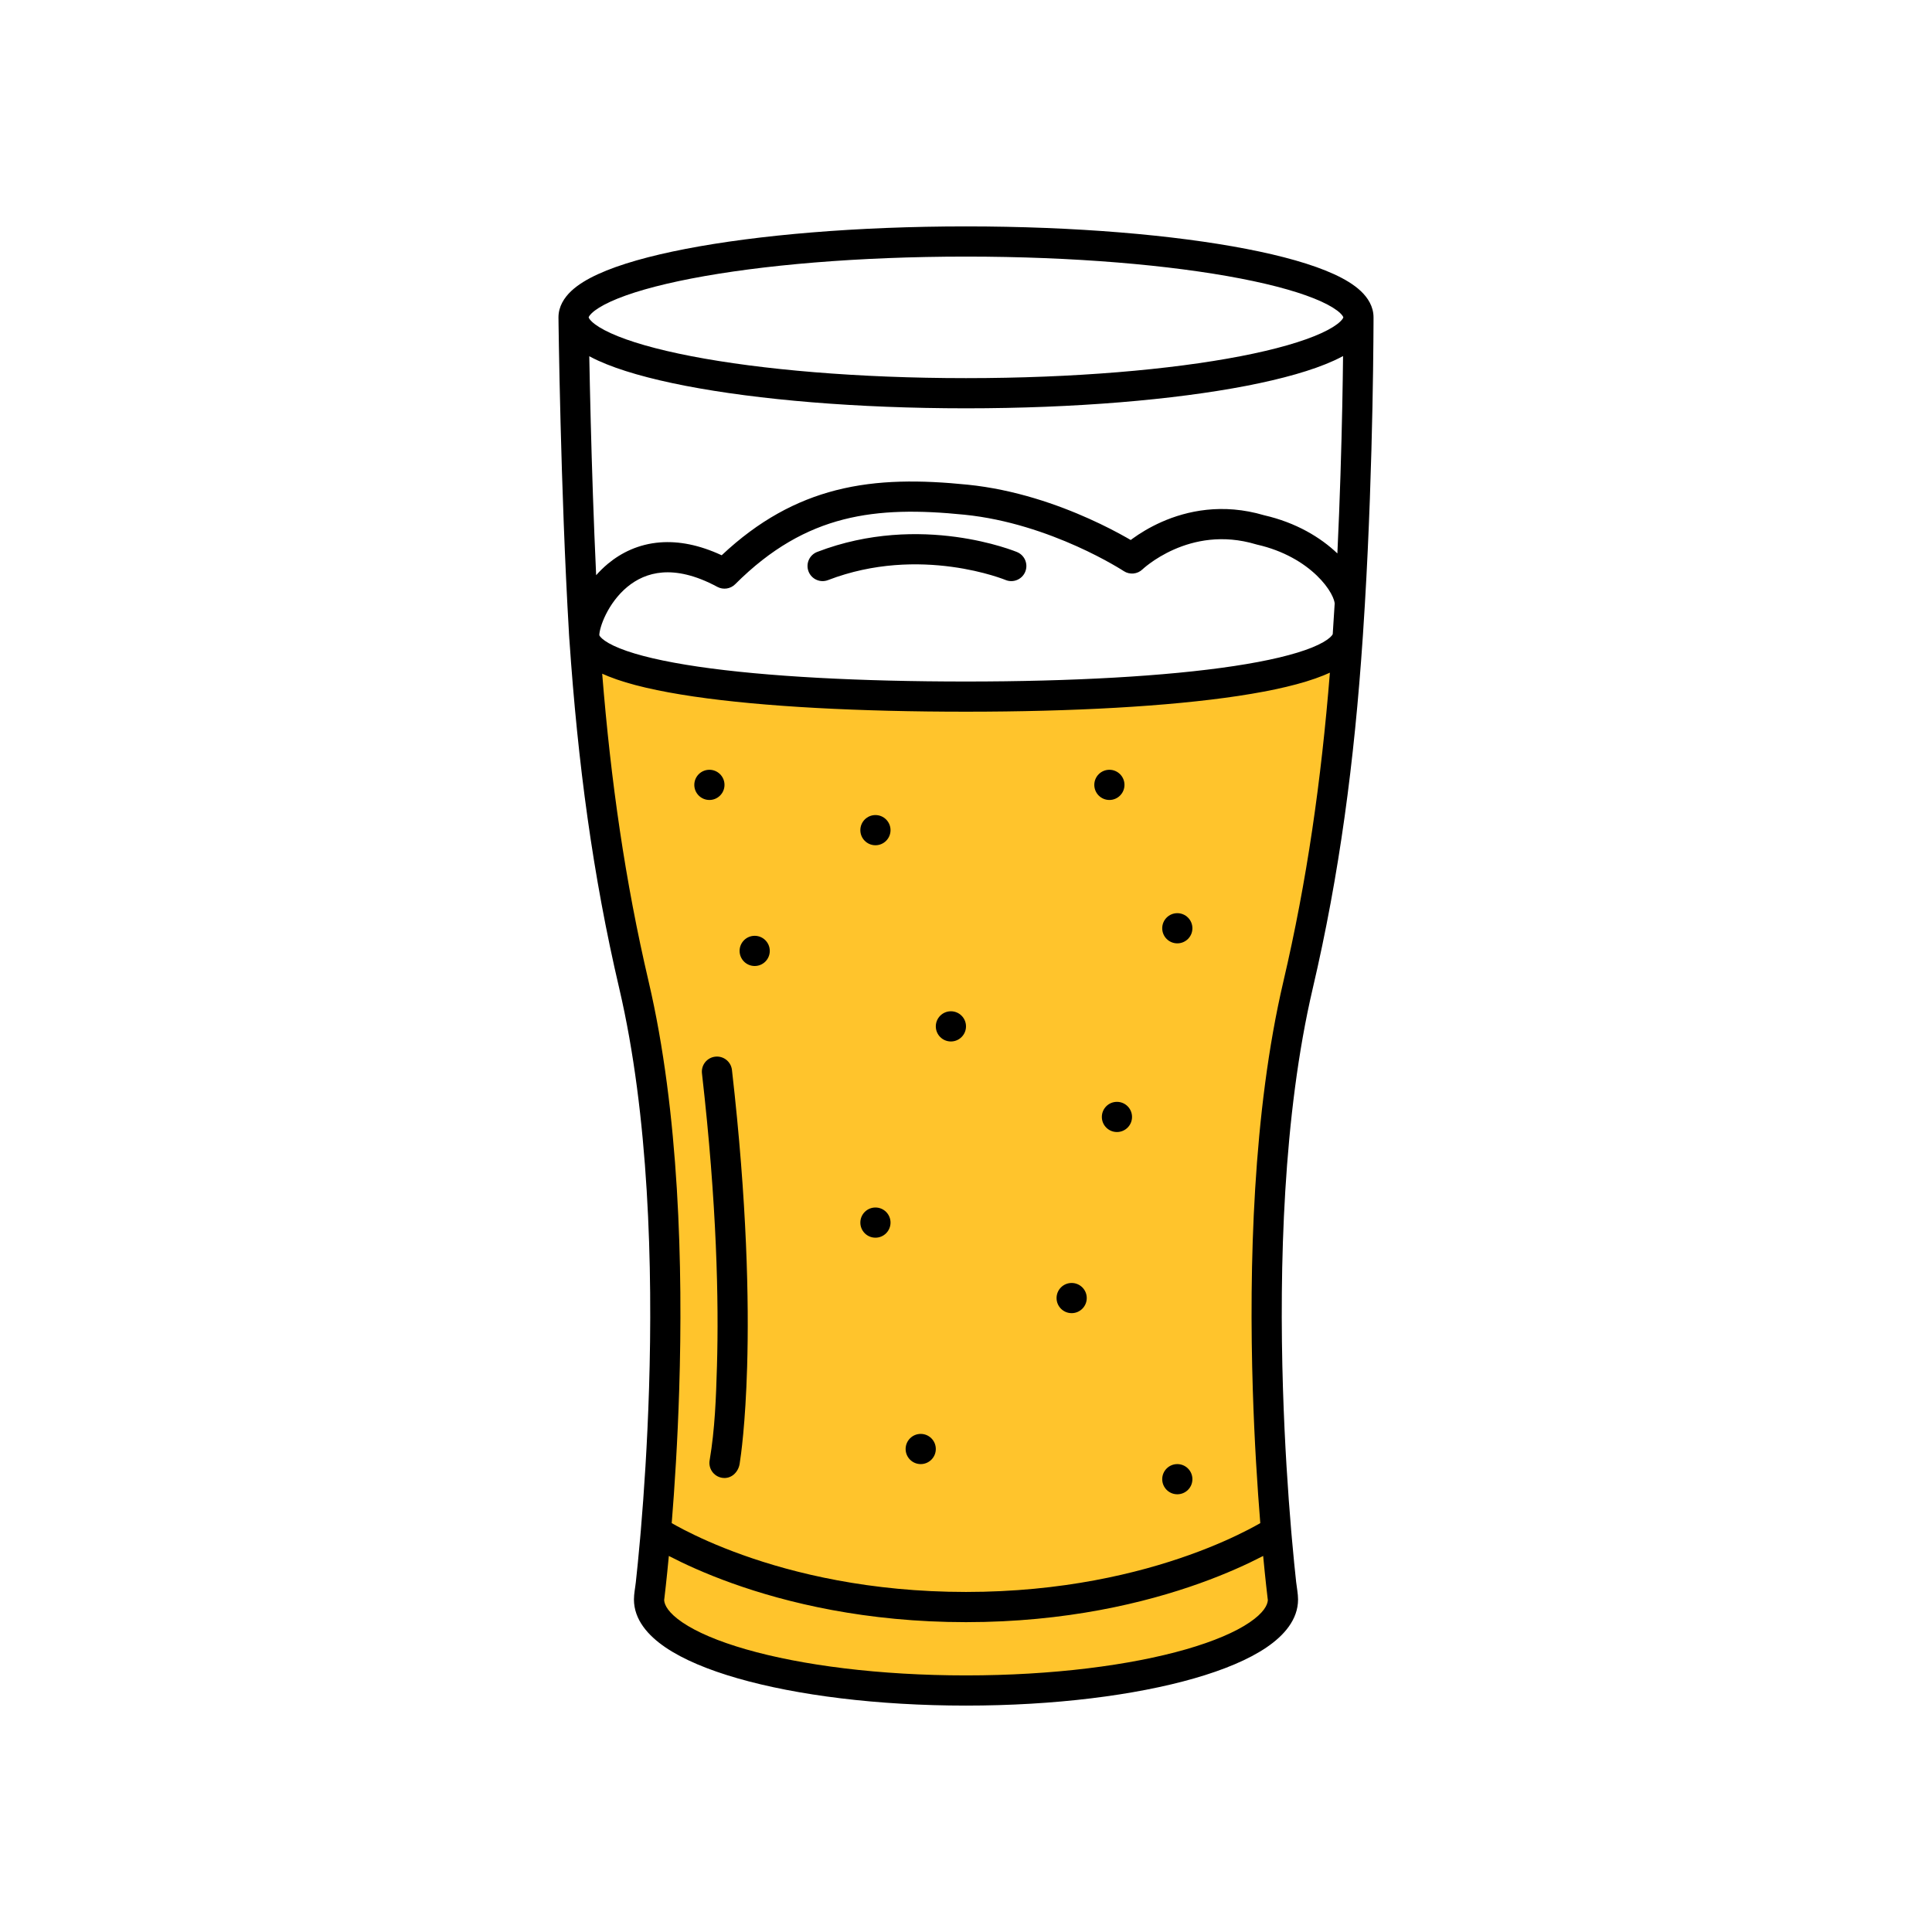 <svg width="140" height="140" viewBox="0 0 140 140" fill="none" xmlns="http://www.w3.org/2000/svg">
<path d="M92.968 115.903C92.968 119.546 82.685 122.5 70 122.5C57.314 122.5 47.031 119.546 47.031 115.903C47.031 115.903 50.312 90.065 45.937 71.374C44.026 63.212 42.95 55.115 42.344 46.171C42.337 46.122 42.334 46.072 42.334 46.022C42.337 46.072 42.341 46.121 42.344 46.171C42.742 49.105 54.94 50.479 70 50.479C85.061 50.479 97.264 49.023 97.661 46.086C97.664 46.036 97.668 45.987 97.671 45.938C97.671 45.987 97.668 46.037 97.661 46.086C97.056 55.051 95.979 63.186 94.062 71.374C89.687 90.065 92.968 115.903 92.968 115.903Z" fill="#FFC42C"/>
<path fill-rule="evenodd" clip-rule="evenodd" d="M51.829 76.57C52.429 76.501 52.971 76.932 53.04 77.532C54.139 87.153 54.279 94.293 54.14 99.042C54.019 103.197 53.686 105.52 53.598 106.072C53.499 106.694 52.971 107.203 52.308 107.085C51.714 106.979 51.318 106.411 51.423 105.817M51.423 105.817L51.424 105.814C51.807 103.568 51.888 101.25 51.954 98.978C52.089 94.336 51.955 87.3 50.867 77.781C50.798 77.18 51.229 76.638 51.829 76.57" fill="black"/>
<path fill-rule="evenodd" clip-rule="evenodd" d="M40.469 23.043C40.469 23.028 40.469 23.013 40.469 22.997C40.469 22.206 40.888 21.568 41.389 21.094C41.89 20.621 42.569 20.216 43.343 19.863C44.897 19.152 47.077 18.54 49.684 18.036C54.917 17.025 62.099 16.406 70 16.406C77.901 16.406 85.083 17.025 90.316 18.036C92.924 18.54 95.103 19.152 96.657 19.863C97.431 20.216 98.11 20.621 98.611 21.094C99.112 21.568 99.531 22.206 99.531 22.997V23L99.531 23.118C99.531 23.197 99.531 23.314 99.53 23.466C99.529 23.77 99.526 24.215 99.521 24.782C99.512 25.916 99.492 27.537 99.453 29.484C99.374 33.376 99.217 38.58 98.902 43.816C98.859 44.527 98.813 45.249 98.765 45.98C98.763 46.053 98.758 46.125 98.75 46.195C98.142 55.19 97.058 63.375 95.127 71.624C92.973 80.829 92.696 91.848 92.968 100.614C93.094 104.653 93.335 108.197 93.559 110.841C93.56 110.855 93.562 110.869 93.562 110.883C93.58 111.087 93.597 111.285 93.614 111.478C93.733 112.827 93.843 113.901 93.924 114.638C93.969 115.052 94.062 115.485 94.062 115.903C94.062 117.366 93.038 118.52 91.778 119.376C90.481 120.257 88.676 121.007 86.543 121.619C82.264 122.848 76.415 123.594 70 123.594C63.585 123.594 57.736 122.848 53.457 121.619C51.324 121.007 49.519 120.257 48.222 119.376C46.962 118.52 45.938 117.366 45.938 115.903C45.938 115.485 46.031 115.052 46.076 114.638C46.157 113.901 46.267 112.827 46.386 111.478C46.403 111.285 46.42 111.087 46.438 110.883C46.438 110.869 46.44 110.855 46.441 110.841C46.665 108.197 46.906 104.653 47.032 100.614C47.304 91.848 47.027 80.829 44.873 71.624C42.955 63.431 41.873 55.314 41.262 46.377L41.261 46.368L41.259 46.349L41.258 46.338L41.257 46.326L41.255 46.313L41.254 46.293L41.253 46.272L41.249 46.219L41.249 46.211C41.246 46.182 41.244 46.152 41.243 46.122L41.24 46.083L41.232 45.949L41.229 45.897L41.227 45.876L41.227 45.856L41.226 45.85L41.226 45.84L41.225 45.832L41.225 45.821L41.225 45.799L41.225 45.793C40.921 40.638 40.732 35 40.62 30.626C40.562 28.396 40.525 26.493 40.501 25.147C40.49 24.474 40.481 23.94 40.476 23.574C40.474 23.392 40.472 23.251 40.471 23.155L40.469 23.043ZM42.701 25.814C42.725 27.082 42.759 28.712 42.807 30.569C42.89 33.821 43.016 37.765 43.199 41.682C43.456 41.392 43.74 41.112 44.052 40.852C45.028 40.042 46.285 39.426 47.827 39.305C49.169 39.2 50.66 39.477 52.296 40.237C54.973 37.718 57.695 36.265 60.568 35.527C63.622 34.743 66.779 34.785 70.11 35.121C73.548 35.468 76.674 36.579 78.924 37.59C80.054 38.097 80.973 38.583 81.612 38.944C81.73 39.01 81.838 39.072 81.936 39.13C81.979 39.097 82.025 39.064 82.073 39.029C82.566 38.671 83.283 38.216 84.188 37.817C85.996 37.02 88.579 36.441 91.606 37.338C93.915 37.867 95.692 38.94 96.911 40.104C97.099 36.168 97.205 32.42 97.266 29.439C97.294 28.035 97.312 26.802 97.323 25.801C97.111 25.916 96.889 26.026 96.657 26.132C95.103 26.842 92.924 27.454 90.316 27.959C85.083 28.97 77.901 29.588 70 29.588C62.099 29.588 54.917 28.97 49.684 27.959C47.077 27.454 44.897 26.842 43.343 26.132C43.12 26.03 42.906 25.924 42.701 25.814ZM97.344 22.995C97.344 22.993 97.344 22.992 97.344 22.992L97.344 22.995ZM97.343 22.997C97.338 23.022 97.304 23.126 97.109 23.31C96.852 23.553 96.413 23.838 95.748 24.142C94.424 24.747 92.439 25.32 89.901 25.811C84.841 26.789 77.805 27.401 70 27.401C62.195 27.401 55.158 26.789 50.099 25.811C47.561 25.32 45.576 24.747 44.252 24.142C43.587 23.838 43.148 23.553 42.891 23.31C42.696 23.126 42.662 23.022 42.657 22.997C42.662 22.973 42.696 22.869 42.891 22.684C43.148 22.442 43.587 22.156 44.252 21.852C45.576 21.247 47.561 20.675 50.099 20.184C55.158 19.206 62.195 18.594 70 18.594C77.805 18.594 84.841 19.206 89.901 20.184C92.439 20.675 94.424 21.247 95.748 21.852C96.413 22.156 96.852 22.442 97.109 22.684C97.304 22.869 97.338 22.973 97.343 22.997ZM96.716 43.729C96.709 43.622 96.653 43.37 96.444 42.993C96.23 42.608 95.892 42.158 95.418 41.703C94.474 40.795 93.031 39.903 91.087 39.464C91.062 39.458 91.038 39.452 91.014 39.444C88.588 38.717 86.535 39.173 85.07 39.818C84.334 40.143 83.752 40.513 83.357 40.8C83.16 40.942 83.012 41.063 82.916 41.145C82.868 41.186 82.833 41.217 82.813 41.236L82.793 41.254C82.425 41.611 81.859 41.664 81.43 41.383L81.421 41.377L81.381 41.351C81.344 41.328 81.287 41.292 81.211 41.245C81.059 41.152 80.832 41.016 80.536 40.849C79.945 40.515 79.087 40.06 78.029 39.585C75.904 38.632 73.015 37.613 69.89 37.298C66.659 36.971 63.8 36.956 61.112 37.646C58.446 38.331 55.881 39.728 53.273 42.336C52.932 42.677 52.407 42.755 51.981 42.526C50.348 41.646 49.032 41.405 47.998 41.486C46.967 41.567 46.127 41.973 45.45 42.535C44.764 43.105 44.247 43.835 43.902 44.528C43.559 45.218 43.438 45.767 43.429 45.994C43.43 46.008 43.431 46.021 43.431 46.035C43.434 46.04 43.437 46.048 43.443 46.059C43.463 46.097 43.513 46.17 43.625 46.27C43.858 46.479 44.269 46.727 44.911 46.984C46.188 47.496 48.11 47.943 50.584 48.307C55.51 49.03 62.367 49.385 70 49.385C77.631 49.385 84.488 49.009 89.415 48.265C91.888 47.892 93.811 47.434 95.089 46.915C95.732 46.654 96.144 46.403 96.378 46.192C96.49 46.09 96.541 46.017 96.562 45.977C96.569 45.965 96.572 45.956 96.574 45.951C96.576 45.922 96.578 45.893 96.58 45.864C96.628 45.144 96.673 44.431 96.716 43.729ZM96.369 48.744C96.221 48.812 96.068 48.878 95.913 48.941C94.395 49.558 92.271 50.046 89.741 50.428C84.66 51.195 77.681 51.572 70 51.572C62.321 51.572 55.344 51.217 50.266 50.471C47.737 50.099 45.614 49.623 44.097 49.014C43.94 48.951 43.786 48.886 43.637 48.818C44.268 56.651 45.303 63.865 47.002 71.125C49.223 80.611 49.493 91.856 49.218 100.682C49.101 104.442 48.885 107.778 48.675 110.371C48.897 110.499 49.188 110.659 49.543 110.843C50.5 111.338 51.931 112.005 53.801 112.674C57.54 114.013 63.033 115.359 70 115.359C76.967 115.359 82.46 114.013 86.199 112.674C88.069 112.005 89.5 111.338 90.457 110.843C90.812 110.659 91.103 110.499 91.325 110.371C91.115 107.778 90.899 104.442 90.782 100.682C90.507 91.856 90.777 80.611 92.998 71.125C94.702 63.844 95.739 56.597 96.369 48.744ZM91.533 112.749C91.51 112.761 91.486 112.773 91.462 112.786C90.427 113.321 88.906 114.029 86.936 114.734C82.995 116.144 77.252 117.547 70 117.547C62.748 117.547 57.005 116.144 53.064 114.734C51.093 114.029 49.573 113.321 48.538 112.786C48.514 112.773 48.49 112.761 48.467 112.749C48.385 113.618 48.31 114.335 48.251 114.875C48.21 115.25 48.176 115.54 48.153 115.737C48.142 115.832 48.133 115.905 48.127 115.956C48.152 116.317 48.437 116.878 49.451 117.566C50.478 118.264 52.036 118.935 54.061 119.517C58.094 120.675 63.73 121.406 70 121.406C76.27 121.406 81.906 120.675 85.939 119.517C87.963 118.935 89.522 118.264 90.549 117.566C91.563 116.878 91.848 116.317 91.873 115.956C91.867 115.905 91.858 115.832 91.847 115.737C91.823 115.54 91.79 115.25 91.749 114.875C91.69 114.335 91.615 113.618 91.533 112.749ZM68.965 41.074C66.558 40.749 63.337 40.754 60.002 42.036C59.438 42.253 58.805 41.972 58.589 41.408C58.372 40.844 58.653 40.212 59.217 39.995C62.992 38.543 66.606 38.548 69.258 38.906C70.586 39.086 71.683 39.355 72.453 39.582C72.839 39.695 73.143 39.798 73.355 39.874C73.461 39.912 73.544 39.944 73.602 39.966C73.631 39.977 73.654 39.987 73.671 39.993L73.691 40.002L73.698 40.004L73.7 40.005C73.703 40.007 73.702 40.006 73.702 40.006C74.26 40.238 74.523 40.879 74.291 41.436C74.059 41.994 73.419 42.257 72.862 42.026L72.853 42.022C72.845 42.019 72.83 42.013 72.809 42.005C72.768 41.989 72.703 41.964 72.616 41.933C72.441 41.87 72.177 41.781 71.836 41.68C71.153 41.48 70.166 41.236 68.965 41.074Z" fill="black"/>
<path d="M64.531 60.156C64.531 60.76 64.042 61.25 63.438 61.25C62.833 61.25 62.344 60.76 62.344 60.156C62.344 59.552 62.833 59.062 63.438 59.062C64.042 59.062 64.531 59.552 64.531 60.156Z" fill="black"/>
<path d="M70 74.375C70 74.979 69.51 75.469 68.906 75.469C68.302 75.469 67.812 74.979 67.812 74.375C67.812 73.771 68.302 73.281 68.906 73.281C69.51 73.281 70 73.771 70 74.375Z" fill="black"/>
<path d="M64.531 88.594C64.531 89.198 64.042 89.688 63.438 89.688C62.833 89.688 62.344 89.198 62.344 88.594C62.344 87.99 62.833 87.5 63.438 87.5C64.042 87.5 64.531 87.99 64.531 88.594Z" fill="black"/>
<path d="M78.75 94.062C78.75 94.666 78.26 95.156 77.656 95.156C77.052 95.156 76.562 94.666 76.562 94.062C76.562 93.458 77.052 92.969 77.656 92.969C78.26 92.969 78.75 93.458 78.75 94.062Z" fill="black"/>
<path d="M81.484 56.875C81.484 57.479 80.995 57.969 80.391 57.969C79.787 57.969 79.297 57.479 79.297 56.875C79.297 56.271 79.787 55.781 80.391 55.781C80.995 55.781 81.484 56.271 81.484 56.875Z" fill="black"/>
<path d="M86.406 107.187C86.406 107.792 85.917 108.281 85.312 108.281C84.708 108.281 84.219 107.792 84.219 107.187C84.219 106.583 84.708 106.094 85.312 106.094C85.917 106.094 86.406 106.583 86.406 107.187Z" fill="black"/>
<path d="M82.031 80.938C82.031 81.542 81.542 82.031 80.938 82.031C80.333 82.031 79.844 81.542 79.844 80.938C79.844 80.333 80.333 79.844 80.938 79.844C81.542 79.844 82.031 80.333 82.031 80.938Z" fill="black"/>
<path d="M67.812 105C67.812 105.604 67.323 106.094 66.719 106.094C66.115 106.094 65.625 105.604 65.625 105C65.625 104.396 66.115 103.906 66.719 103.906C67.323 103.906 67.812 104.396 67.812 105Z" fill="black"/>
<path d="M52.5 56.875C52.5 57.479 52.01 57.969 51.406 57.969C50.802 57.969 50.312 57.479 50.312 56.875C50.312 56.271 50.802 55.781 51.406 55.781C52.01 55.781 52.5 56.271 52.5 56.875Z" fill="black"/>
<path d="M55.781 68.906C55.781 69.51 55.292 70 54.688 70C54.083 70 53.594 69.51 53.594 68.906C53.594 68.302 54.083 67.812 54.688 67.812C55.292 67.812 55.781 68.302 55.781 68.906Z" fill="black"/>
<path d="M86.406 67.266C86.406 67.87 85.917 68.359 85.312 68.359C84.708 68.359 84.219 67.87 84.219 67.266C84.219 66.662 84.708 66.172 85.312 66.172C85.917 66.172 86.406 66.662 86.406 67.266Z" fill="black"/>
</svg>
